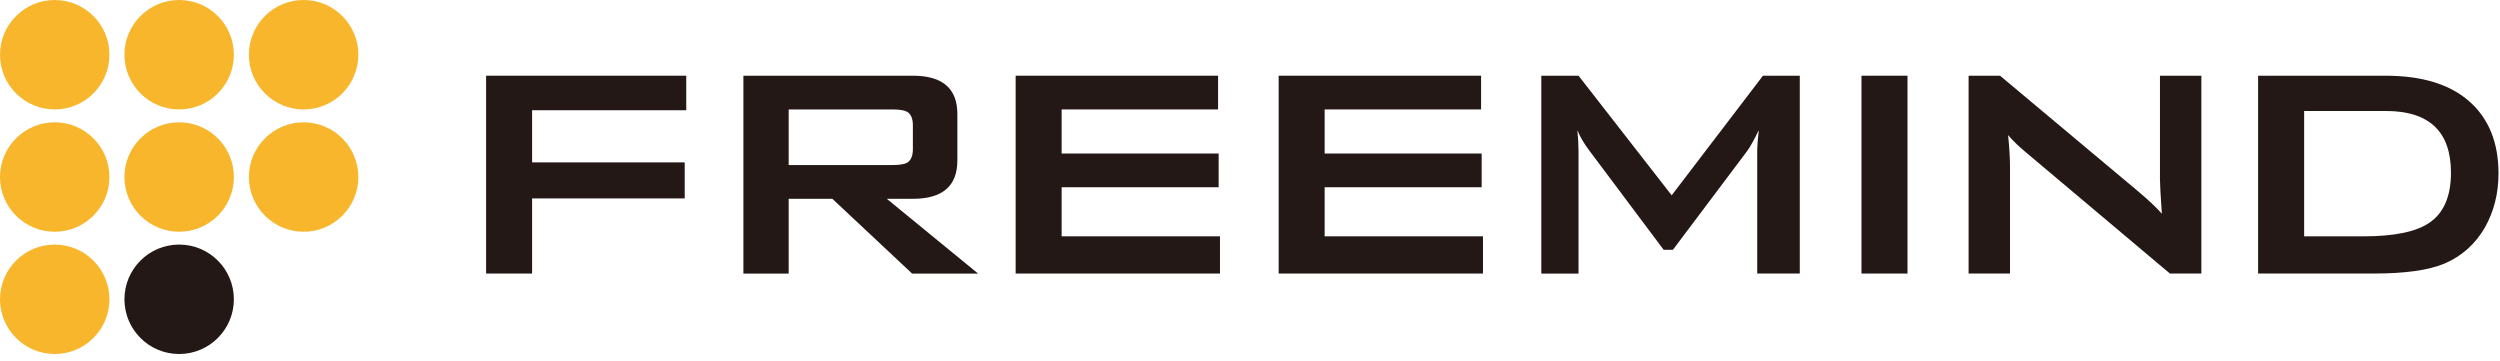 <svg width="194" height="28" viewBox="0 0 194 28" fill="none" xmlns="http://www.w3.org/2000/svg">
<g clip-path="url(#clip0_837_59)">
<path d="M37.722 21.227V5.875H53.252V8.554H41.291V12.601H53.133V15.397H41.291V21.227H37.722Z" fill="#231815"/>
<path d="M57.687 21.227V5.875H70.839C73.139 5.875 74.292 6.867 74.292 8.851V12.451C74.292 14.435 73.142 15.428 70.839 15.428H68.817L75.9 21.23H70.781L64.592 15.428H61.201V21.23H57.69L57.687 21.227ZM69.235 8.492H61.201V12.807H69.235C69.789 12.807 70.175 12.749 70.394 12.625C70.692 12.447 70.839 12.095 70.839 11.578V9.721C70.839 9.2 70.689 8.851 70.394 8.674C70.175 8.554 69.789 8.492 69.235 8.492Z" fill="#231815"/>
<path d="M78.814 21.227V5.875H94.523V8.492H82.383V11.914H94.567V14.531H82.383V18.339H94.67V21.227H78.811H78.814Z" fill="#231815"/>
<path d="M99.224 21.227V5.875H114.932V8.492H102.793V11.914H114.977V14.531H102.793V18.339H115.079V21.227H99.221H99.224Z" fill="#231815"/>
<path d="M119.606 21.227V5.875H122.494L129.723 15.157L136.806 5.875H139.663V21.227H136.361V11.736C136.361 11.359 136.402 10.812 136.481 10.1C136.105 10.874 135.807 11.411 135.588 11.708L129.816 19.386H129.101L123.329 11.681C122.911 11.127 122.603 10.6 122.405 10.104C122.463 10.72 122.494 11.264 122.494 11.739V21.23H119.606V21.227Z" fill="#231815"/>
<path d="M144.45 21.227V5.875H148.022V21.227H144.45Z" fill="#231815"/>
<path d="M152.764 21.227V5.875H155.203L166.005 14.921C166.778 15.575 167.363 16.133 167.76 16.587C167.661 15.161 167.613 14.278 167.613 13.939V5.875H170.826V21.227H168.386L157.109 11.736C156.633 11.339 156.206 10.921 155.829 10.487C155.929 11.479 155.976 12.293 155.976 12.927V21.227H152.764Z" fill="#231815"/>
<path d="M175.229 21.227V5.875H185.107C187.944 5.875 190.117 6.539 191.622 7.87C193.127 9.197 193.884 11.065 193.884 13.464C193.884 14.99 193.538 16.379 192.843 17.628C192.091 18.938 191.037 19.879 189.689 20.454C188.461 20.971 186.623 21.227 184.184 21.227H175.226H175.229ZM178.798 18.339H183.41C185.771 18.339 187.468 17.994 188.498 17.299C189.627 16.547 190.195 15.246 190.195 13.402C190.195 10.21 188.508 8.612 185.138 8.612H178.802V18.343L178.798 18.339Z" fill="#231815"/>
<path d="M8.492 4.246C8.492 6.59 6.59 8.492 4.246 8.492C1.902 8.492 0 6.59 0 4.246C0 1.902 1.902 0 4.246 0C6.59 0 8.492 1.902 8.492 4.246Z" fill="#F8B62D"/>
<path d="M18.148 4.246C18.148 6.59 16.246 8.492 13.902 8.492C11.558 8.492 9.656 6.593 9.656 4.246C9.656 1.899 11.558 0 13.902 0C16.246 0 18.148 1.902 18.148 4.246Z" fill="#F8B62D"/>
<path d="M27.807 4.246C27.807 6.59 25.904 8.492 23.561 8.492C21.217 8.492 19.314 6.593 19.314 4.246C19.314 1.899 21.213 0 23.561 0C25.908 0 27.807 1.902 27.807 4.246Z" fill="#F8B62D"/>
<path d="M8.492 13.737C8.492 16.081 6.59 17.983 4.246 17.983C1.902 17.983 0 16.081 0 13.737C0 11.394 1.902 9.491 4.246 9.491C6.59 9.491 8.492 11.394 8.492 13.737Z" fill="#F8B62D"/>
<path d="M18.148 13.737C18.148 16.081 16.246 17.983 13.902 17.983C11.558 17.983 9.656 16.081 9.656 13.737C9.656 11.394 11.555 9.491 13.902 9.491C16.249 9.491 18.148 11.394 18.148 13.737Z" fill="#F8B62D"/>
<path d="M27.807 13.737C27.807 16.081 25.904 17.983 23.561 17.983C21.217 17.983 19.314 16.081 19.314 13.737C19.314 11.394 21.217 9.491 23.561 9.491C25.904 9.491 27.807 11.394 27.807 13.737Z" fill="#F8B62D"/>
<path d="M8.492 23.225C8.492 25.569 6.59 27.471 4.246 27.471C1.902 27.471 0 25.569 0 23.225C0 20.881 1.902 18.979 4.246 18.979C6.59 18.979 8.492 20.881 8.492 23.225Z" fill="#F8B62D"/>
<path d="M18.148 23.225C18.148 25.569 16.246 27.471 13.902 27.471C11.558 27.471 9.656 25.569 9.656 23.225C9.656 20.881 11.555 18.979 13.902 18.979C16.249 18.979 18.148 20.881 18.148 23.225Z" fill="#231815"/>
</g>
<defs>
<clipPath id="clip0_837_59">
<rect width="194" height="28" fill="white"/>
</clipPath>
</defs>
</svg>
